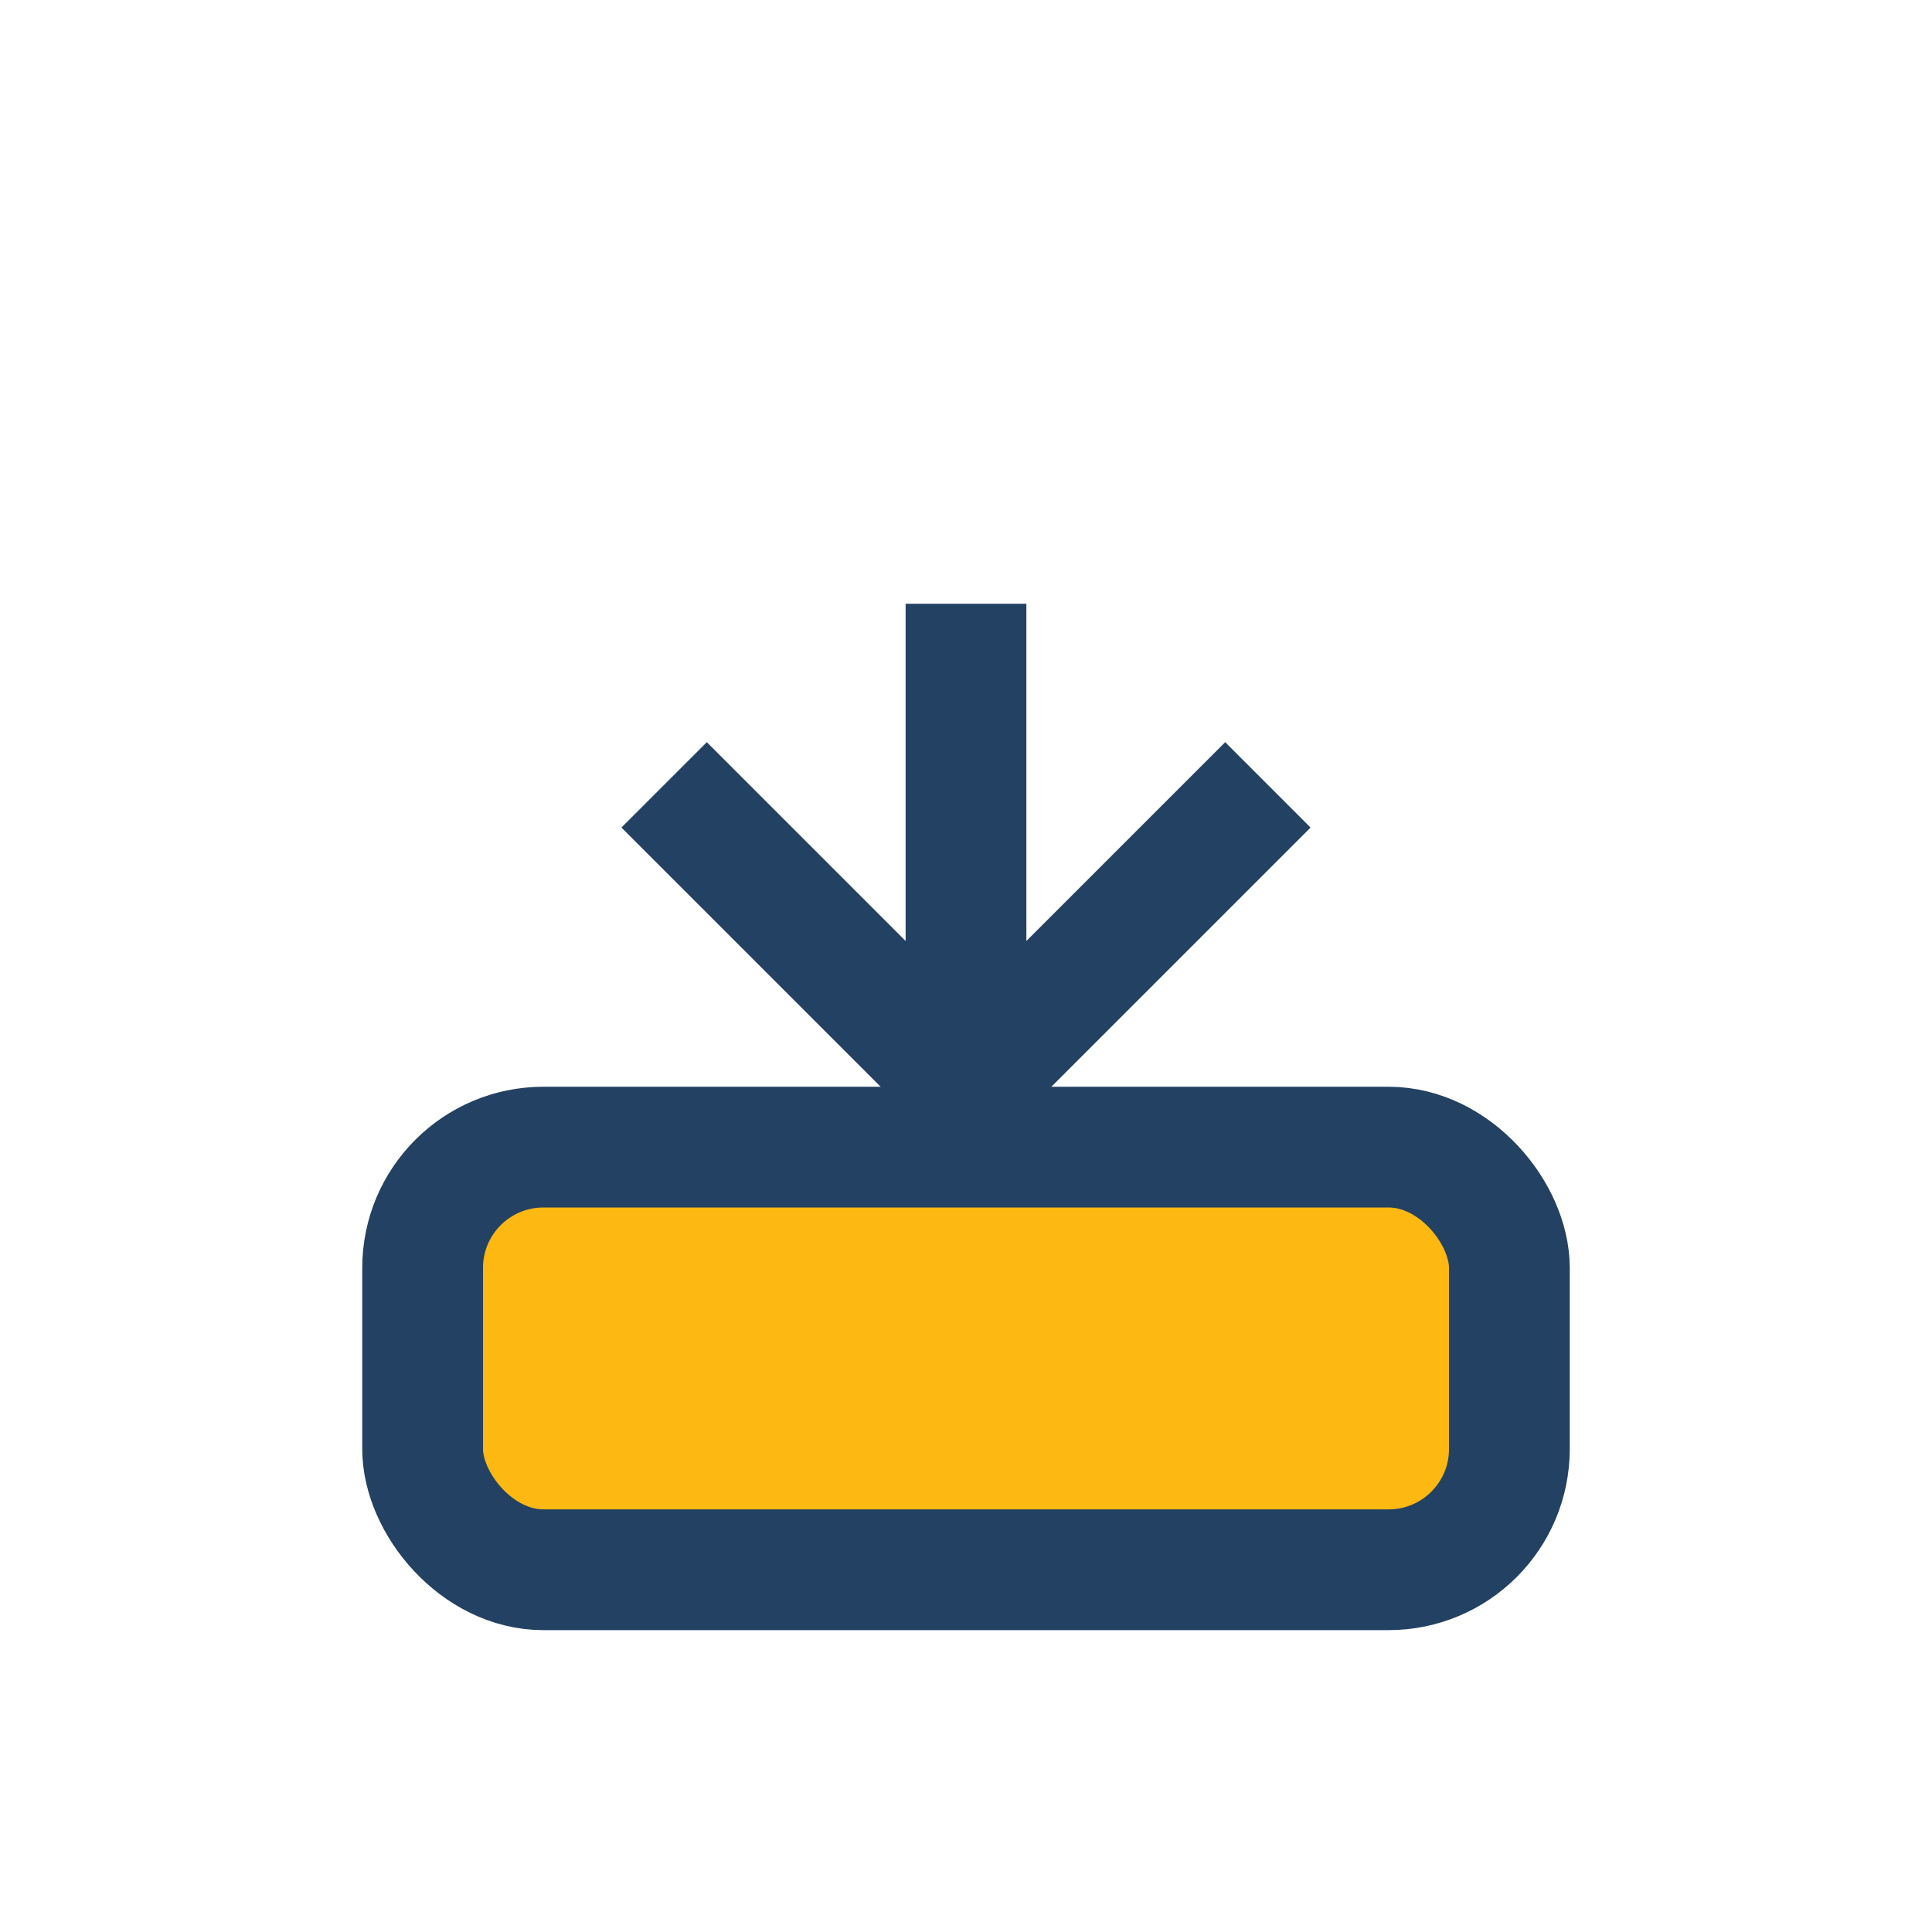 <?xml version="1.0" encoding="UTF-8"?>
<svg xmlns="http://www.w3.org/2000/svg" width="32" height="32" viewBox="0 0 32 32"><rect x="7" y="19" width="18" height="7" rx="2" fill="#FDB812" stroke="#234163" stroke-width="2"/><path d="M16 19v-9M11 13l5 5 5-5" stroke="#234163" stroke-width="2" fill="none"/></svg>